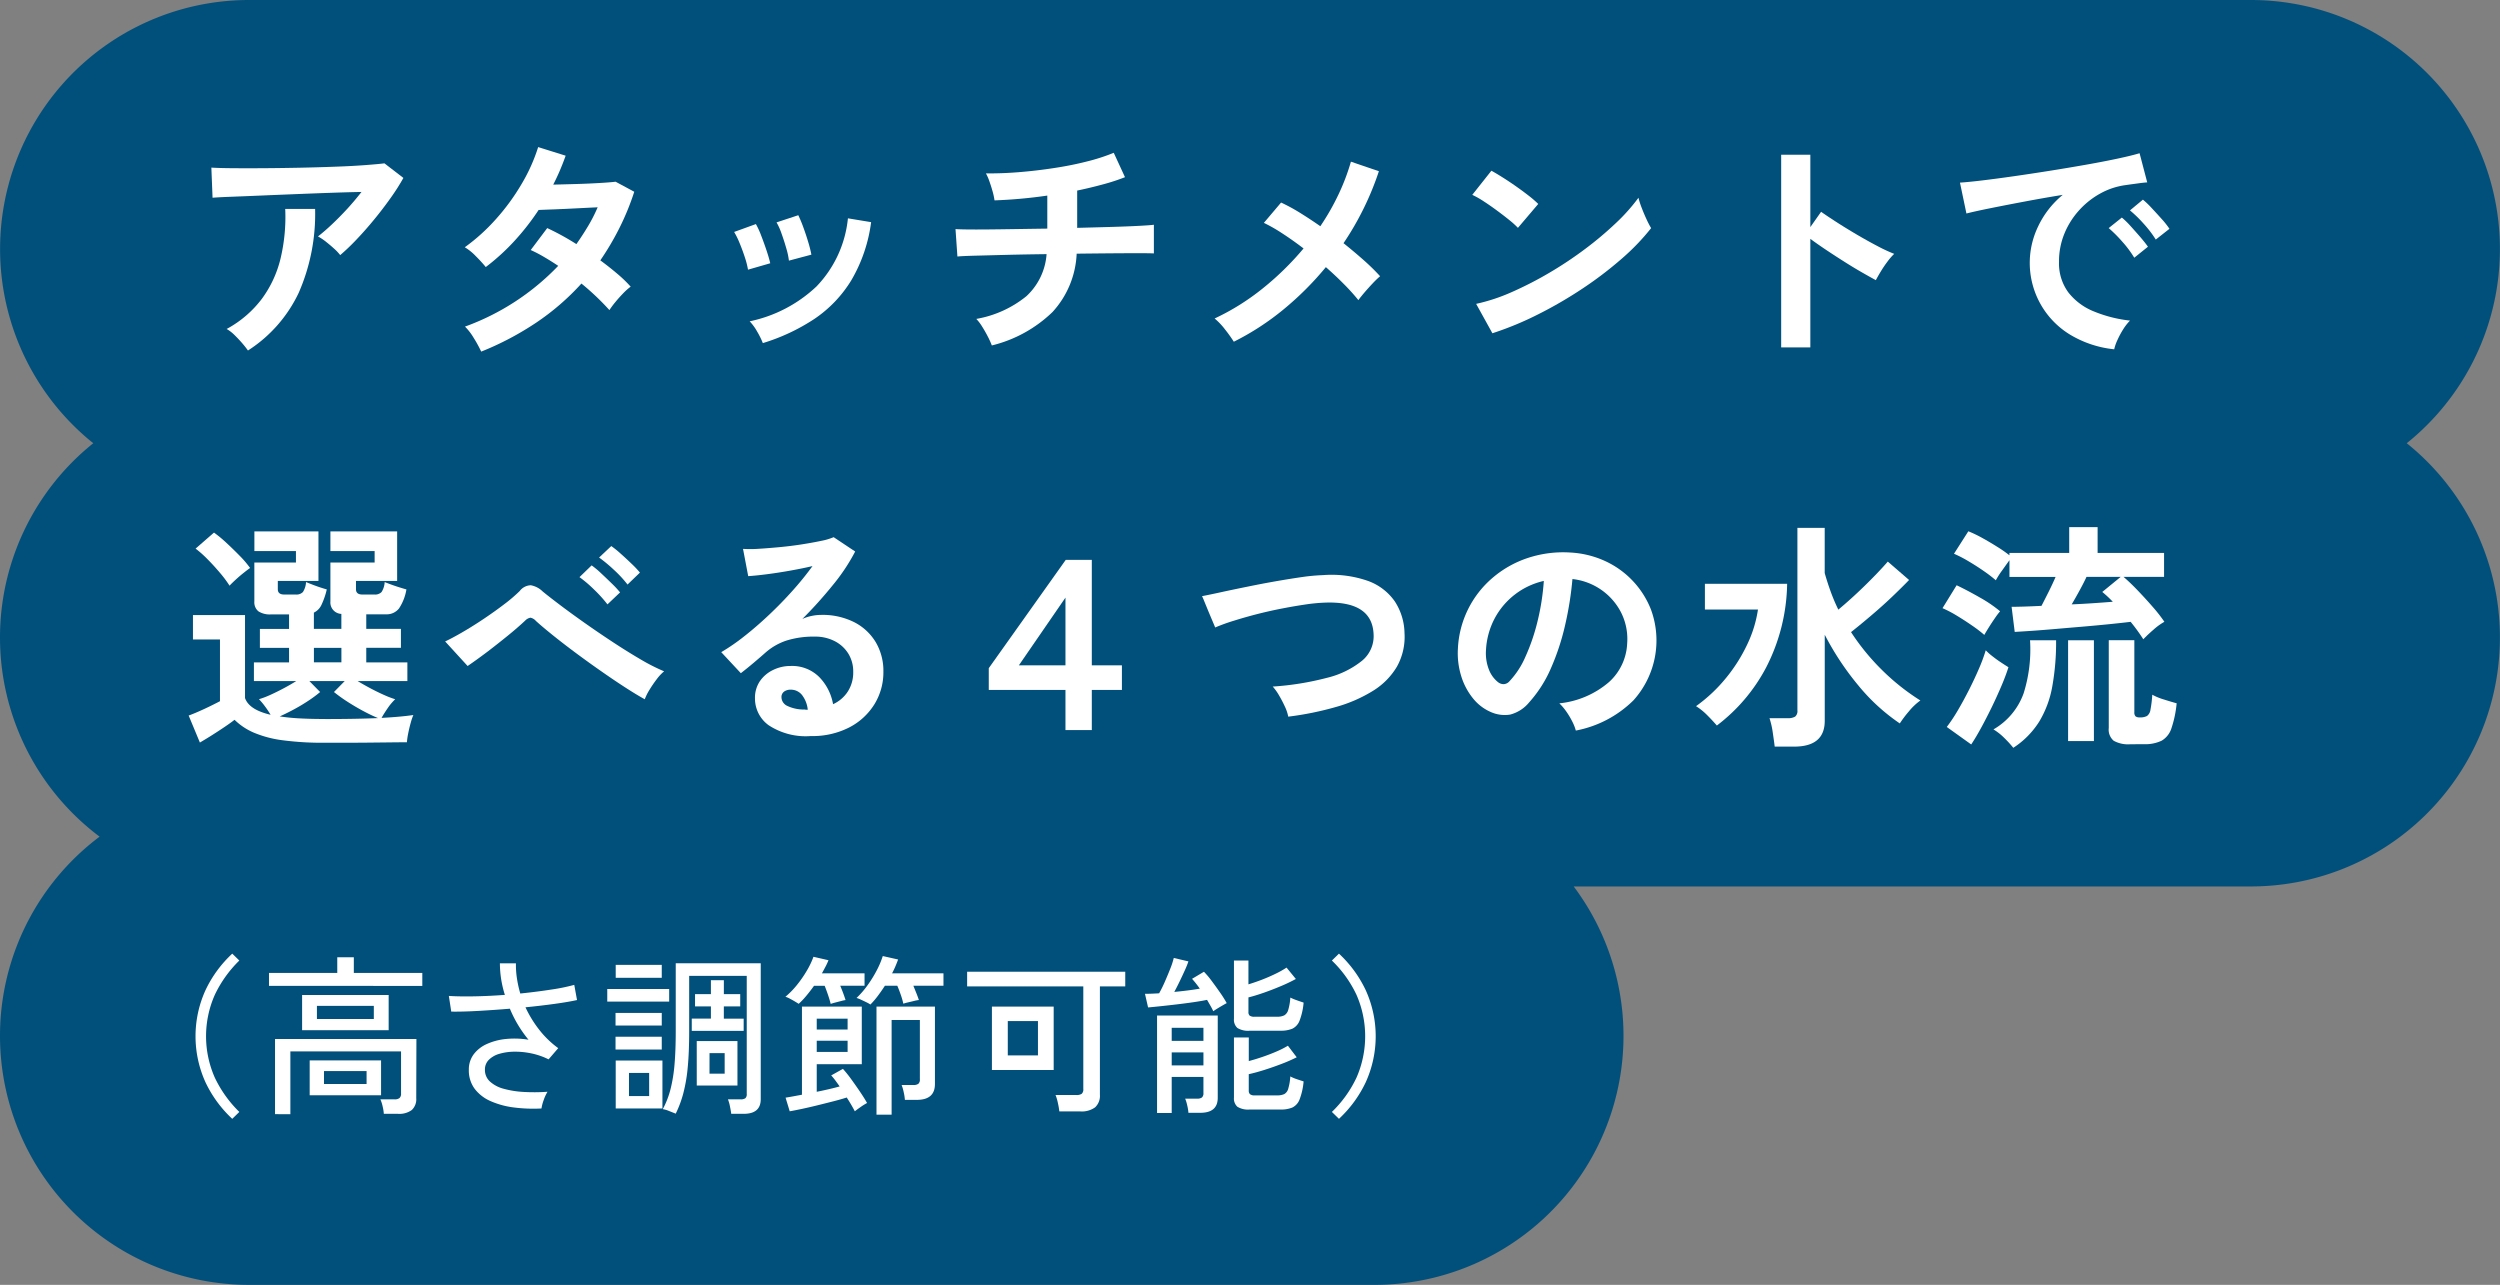 <svg xmlns="http://www.w3.org/2000/svg" xmlns:xlink="http://www.w3.org/1999/xlink" width="251" height="129" viewBox="0 0 251 129"><rect x="0" y="0" width="251" height="129" fill="#808080" stroke="none"/><defs><clipPath id="a"><rect width="251" height="129" fill="none"/></clipPath></defs><g clip-path="url(#a)"><path d="M241.637,44.5A25,25,0,0,0,226,0H25A25,25,0,0,0,9.364,44.5,24.993,24.993,0,0,0,10,84a25,25,0,0,0,15,45H138a25,25,0,0,0,20-40h68a25,25,0,0,0,15.637-44.5" fill="#01507c"/><path d="M34.157,25.613a4.841,4.841,0,0,0-.612-.649c-.264-.24-.54-.471-.828-.7a5.549,5.549,0,0,0-.792-.527q.648-.5,1.416-1.225t1.536-1.559q.768-.842,1.416-1.681-1.32.024-3.036.084t-3.528.133q-1.812.072-3.492.143t-2.976.12q-1.3.049-1.92.1l-.12-3.023q.792.048,2.172.059t3.1,0q1.716-.012,3.54-.048t3.516-.1q1.692-.058,3.024-.156T38.6,16.4l1.9,1.464a20.977,20.977,0,0,1-1.3,2.04q-.768,1.082-1.644,2.148T35.8,24.041a20.847,20.847,0,0,1-1.644,1.572m-9.264,9.575a9.1,9.1,0,0,0-.576-.731c-.24-.281-.5-.552-.768-.817a3.877,3.877,0,0,0-.792-.611,10.921,10.921,0,0,0,3.552-3.05A11.308,11.308,0,0,0,28.181,25.9a18.061,18.061,0,0,0,.456-4.921h3a19.721,19.721,0,0,1-1.644,8.413,13.952,13.952,0,0,1-5.1,5.8" fill="#fff"/><path d="M48.317,35.308a13.016,13.016,0,0,0-.768-1.4,5.626,5.626,0,0,0-.864-1.117,24.486,24.486,0,0,0,9.36-6.1q-.72-.48-1.416-.888a13.77,13.77,0,0,0-1.344-.7L54.941,22.9a25.117,25.117,0,0,1,2.928,1.608q.624-.888,1.176-1.811a15.484,15.484,0,0,0,.96-1.885q-1.008.048-2.172.108t-2.172.1q-1.008.036-1.584.061A24.7,24.7,0,0,1,51.7,24.136a21.675,21.675,0,0,1-2.928,2.676,14.017,14.017,0,0,0-1.008-1.1,5.183,5.183,0,0,0-1.1-.887,19.176,19.176,0,0,0,3.156-2.857,21.812,21.812,0,0,0,2.568-3.528,17.5,17.5,0,0,0,1.644-3.672l2.76.864q-.264.744-.576,1.476t-.672,1.429q1.056-.026,2.292-.061t2.316-.1q1.08-.06,1.656-.131l1.872,1.007a25.713,25.713,0,0,1-1.488,3.636,27.63,27.63,0,0,1-1.92,3.252q.912.672,1.716,1.356a13.011,13.011,0,0,1,1.332,1.285,5.719,5.719,0,0,0-.756.672q-.42.432-.792.887a9.13,9.13,0,0,0-.588.792,25.61,25.61,0,0,0-2.808-2.664A24.68,24.68,0,0,1,53.825,32.4a29.825,29.825,0,0,1-5.508,2.9" fill="#fff"/><path d="M75.1,27.076a8.074,8.074,0,0,0-.312-1.224q-.24-.744-.54-1.464a7.925,7.925,0,0,0-.54-1.1l2.184-.792a8.241,8.241,0,0,1,.528,1.151q.288.745.54,1.5t.372,1.285Zm1.488,7.367a8.143,8.143,0,0,0-.576-1.163,5.031,5.031,0,0,0-.744-1.02,13.885,13.885,0,0,0,6.708-3.5,11.5,11.5,0,0,0,3.156-6.84l2.328.384a15.374,15.374,0,0,1-2,5.856,12.577,12.577,0,0,1-3.72,3.876,19.938,19.938,0,0,1-5.148,2.411m2.616-8.279a7.4,7.4,0,0,0-.264-1.236q-.216-.756-.48-1.489a6.1,6.1,0,0,0-.5-1.115l2.184-.721a12.459,12.459,0,0,1,.492,1.177q.276.744.5,1.5a12.09,12.09,0,0,1,.324,1.283Z" fill="#fff"/><path d="M99.581,34.684a8.749,8.749,0,0,0-.408-.9q-.264-.516-.576-1.009a4.558,4.558,0,0,0-.576-.756,10.93,10.93,0,0,0,5.028-2.279,6.365,6.365,0,0,0,2.028-4.225q-2.088.026-3.984.072l-3.228.084q-1.332.037-1.74.084L95.933,23c.176.016.548.029,1.116.037s1.276.007,2.124,0,1.783-.021,2.808-.037,2.079-.032,3.168-.047V19.636a48.266,48.266,0,0,1-5.3.481,6.534,6.534,0,0,0-.192-.9q-.144-.516-.324-1.019a4.794,4.794,0,0,0-.348-.792q1.558.022,3.312-.12t3.5-.409q1.75-.262,3.312-.66a19.454,19.454,0,0,0,2.712-.876l1.128,2.448a20.033,20.033,0,0,1-2.2.72q-1.236.338-2.6.624v3.744q1.872-.048,3.5-.095t2.76-.109q1.126-.06,1.44-.108v2.88q-.36-.024-1.5-.024t-2.772.012q-1.632.014-3.48.036a9.234,9.234,0,0,1-2.424,5.857,13.284,13.284,0,0,1-6.1,3.359" fill="#fff"/><path d="M123.869,34.3a14.145,14.145,0,0,0-.876-1.224,6.752,6.752,0,0,0-1.044-1.1,23.722,23.722,0,0,0,4.836-3.024,28.9,28.9,0,0,0,4.092-4.008q-1.1-.84-2.136-1.512a15.921,15.921,0,0,0-1.848-1.056l1.728-2.04a17.757,17.757,0,0,1,1.9,1.032q1.008.624,2.04,1.344a23.9,23.9,0,0,0,1.836-3.216,21.426,21.426,0,0,0,1.236-3.264l2.808.96a29.44,29.44,0,0,1-3.552,7.224q1.08.864,2.04,1.716a21.105,21.105,0,0,1,1.632,1.6,10.066,10.066,0,0,0-.756.732q-.42.444-.8.888c-.256.3-.464.557-.624.78a20.862,20.862,0,0,0-1.428-1.584q-.852-.864-1.836-1.728a30.994,30.994,0,0,1-4.224,4.224,26.4,26.4,0,0,1-5.016,3.264" fill="#fff"/><path d="M152.4,22.876a8.726,8.726,0,0,0-.876-.792q-.564-.456-1.248-.96t-1.332-.924a8.741,8.741,0,0,0-1.128-.636l1.92-2.424q.48.264,1.128.672t1.332.888q.684.481,1.284.947a10.754,10.754,0,0,1,.96.829ZM149.837,33.46l-1.632-2.952a18.439,18.439,0,0,0,3.588-1.188,36.065,36.065,0,0,0,3.78-1.944,38.032,38.032,0,0,0,3.6-2.4,34.441,34.441,0,0,0,3.084-2.6,18.594,18.594,0,0,0,2.244-2.52,8.058,8.058,0,0,0,.324,1.007q.228.6.492,1.164a8.9,8.9,0,0,0,.456.876,22.5,22.5,0,0,1-2.94,3.061,37.5,37.5,0,0,1-3.9,2.976,42.614,42.614,0,0,1-4.464,2.6,32.279,32.279,0,0,1-4.632,1.92" fill="#fff"/><path d="M178.83,34.876V15.532h2.928V22.8l1.08-1.536q.576.408,1.524,1.02t2.028,1.248q1.08.636,2.088,1.164a16.2,16.2,0,0,0,1.7.792,5.747,5.747,0,0,0-.66.756,11.535,11.535,0,0,0-.684,1.008q-.312.516-.5.876-.576-.312-1.428-.8t-1.8-1.093q-.948-.6-1.824-1.187t-1.524-1.068v10.9Z" fill="#fff"/><path d="M212.261,35.068a10.687,10.687,0,0,1-4.416-1.464,8.425,8.425,0,0,1-3.228-10.848,9.156,9.156,0,0,1,2.484-3.192q-1.92.312-3.828.672t-3.456.672q-1.548.312-2.388.528l-.648-3.1q.792-.048,2.2-.216t3.168-.42q1.764-.252,3.648-.552t3.648-.612q1.764-.312,3.168-.612t2.2-.54l.768,2.928c-.256.016-.564.049-.924.1s-.764.1-1.212.168a7.189,7.189,0,0,0-2.52.816,8.18,8.18,0,0,0-2.148,1.68,8.022,8.022,0,0,0-1.5,2.352,7.328,7.328,0,0,0-.552,2.856,4.91,4.91,0,0,0,.936,3.072,6.14,6.14,0,0,0,2.556,1.908,13.344,13.344,0,0,0,3.636.924,5.013,5.013,0,0,0-.7.9,8.852,8.852,0,0,0-.576,1.08,4.518,4.518,0,0,0-.312.9m2.016-9.192a10.708,10.708,0,0,0-1.2-1.608,13.716,13.716,0,0,0-1.368-1.368l1.32-1.056a8.162,8.162,0,0,1,.864.84q.5.552,1,1.128c.328.385.58.7.756.96Zm2.16-1.824a11.087,11.087,0,0,0-1.212-1.584,12.414,12.414,0,0,0-1.38-1.344l1.3-1.08a8.8,8.8,0,0,1,.876.84q.516.552,1.02,1.116a8.288,8.288,0,0,1,.768.972Z" fill="#fff"/><path d="M32.645,74.572a30.6,30.6,0,0,1-4.284-.252,11.038,11.038,0,0,1-2.892-.768,6.351,6.351,0,0,1-1.92-1.284q-.432.336-1.056.755c-.416.281-.84.556-1.272.829s-.816.5-1.152.7l-1.128-2.712q.408-.144,1.008-.408c.4-.176.8-.361,1.188-.552s.708-.352.948-.48V64.2H19.373V61.756H24.6v8.328q.408,1.176,2.568,1.68a9.3,9.3,0,0,0-.552-.828A6.6,6.6,0,0,0,26,70.2a8.7,8.7,0,0,0,1.164-.444q.66-.3,1.356-.672t1.224-.708H25.493V66.508h3.528V65.044H26.093v-1.9h2.928V61.684h-1.8a2.088,2.088,0,0,1-1.284-.312,1.176,1.176,0,0,1-.4-.984V56.476h4.176V55.324H25.541V53.355h6.432v4.969h-4.08v.84c0,.352.216.527.648.527h1.152a.9.9,0,0,0,.72-.252,2.024,2.024,0,0,0,.312-1q.24.1.636.253t.8.287q.408.133.648.2a7.671,7.671,0,0,1-.528,1.537,1.615,1.615,0,0,1-.768.792v1.631h2.76V61.636a1.149,1.149,0,0,1-1.1-1.248V56.476h4.44V55.324h-4.44V53.355h6.7v4.969H35.741v.84c0,.352.216.527.648.527h1.2a.9.9,0,0,0,.72-.252,2.024,2.024,0,0,0,.312-1q.24.1.66.253t.852.287q.432.133.672.2a4.9,4.9,0,0,1-.744,1.909,1.57,1.57,0,0,1-1.32.588H36.773v1.463h3.48v1.9h-3.48v1.464H40.9V68.38H35.909q.552.336,1.248.708t1.368.672a10.065,10.065,0,0,0,1.152.444,5.484,5.484,0,0,0-.756.9q-.372.54-.612.972,1.92-.1,3.192-.288a5.743,5.743,0,0,0-.264.779q-.144.518-.252,1.057a7.174,7.174,0,0,0-.132.9q-.672,0-1.74.013l-2.28.024q-1.212.011-2.316.012ZM23.045,58.8a11.278,11.278,0,0,0-.948-1.272q-.588-.7-1.236-1.356a10.981,10.981,0,0,0-1.224-1.092l1.848-1.608a12.415,12.415,0,0,1,1.248,1.032q.672.624,1.32,1.284a10.3,10.3,0,0,1,1.056,1.236q-.24.168-.648.492c-.272.215-.54.444-.8.684s-.468.441-.612.6m9.6,13.392q1.56,0,2.88-.024t2.424-.072q-.7-.288-1.524-.732t-1.6-.948a15.469,15.469,0,0,1-1.3-.937l1.08-1.1H31.061l1.08,1.1a12.423,12.423,0,0,1-1.164.865q-.684.456-1.44.864t-1.452.72a19.963,19.963,0,0,0,2.04.2q1.128.06,2.52.06m-1.128-5.688h2.76V65.044h-2.76Z" fill="#fff"/><path d="M64.733,70.205q-.792-.434-1.908-1.153t-2.376-1.6q-1.26-.876-2.508-1.8t-2.328-1.788q-1.08-.865-1.8-1.513a1.01,1.01,0,0,0-.552-.336.968.968,0,0,0-.528.288q-.744.7-1.728,1.5t-2.028,1.6q-1.044.791-2.028,1.464L44.693,64.4q.72-.336,1.752-.936t2.124-1.332q1.092-.732,2.052-1.464a15.538,15.538,0,0,0,1.56-1.332,1.452,1.452,0,0,1,1.116-.576,2.285,2.285,0,0,1,1.188.624q.552.456,1.644,1.284t2.484,1.812q1.392.984,2.868,1.956T64.313,66.2a18.986,18.986,0,0,0,2.364,1.2,4.448,4.448,0,0,0-.732.78,12.025,12.025,0,0,0-.732,1.069,5.294,5.294,0,0,0-.48.96m-3.744-9.529a13.418,13.418,0,0,0-1.344-1.488,12.728,12.728,0,0,0-1.464-1.248L59.4,56.764a8.751,8.751,0,0,1,.936.78q.552.516,1.092,1.044a10.576,10.576,0,0,1,.828.888Zm2.016-1.992a11.759,11.759,0,0,0-1.368-1.476,14.949,14.949,0,0,0-1.488-1.236l1.224-1.151a9.643,9.643,0,0,1,.936.756q.552.492,1.1,1.019a9.91,9.91,0,0,1,.84.888Z" fill="#fff"/><path d="M81.413,73.9a6.769,6.769,0,0,1-4.248-1.092A3.309,3.309,0,0,1,75.8,70.132a2.98,2.98,0,0,1,.5-1.752,3.393,3.393,0,0,1,1.32-1.116,3.96,3.96,0,0,1,1.752-.4,3.859,3.859,0,0,1,2.868,1.1,5.172,5.172,0,0,1,1.4,2.736A3.462,3.462,0,0,0,85.1,69.46a3.529,3.529,0,0,0,.564-2.016,3.4,3.4,0,0,0-.48-1.8,3.449,3.449,0,0,0-1.356-1.26,4.251,4.251,0,0,0-2.028-.468A9.119,9.119,0,0,0,79,64.3a6.066,6.066,0,0,0-2.148,1.224q-.432.385-1.14.984t-1.332,1.08l-1.968-2.112a19.978,19.978,0,0,0,2.3-1.584q1.224-.96,2.472-2.136t2.376-2.435a31.453,31.453,0,0,0,2.016-2.485q-1.032.24-2.244.456t-2.328.36q-1.116.144-1.884.192L74.6,55.108a12.316,12.316,0,0,0,1.62-.012q.972-.06,2.1-.168t2.2-.276q1.068-.168,1.92-.348a6.081,6.081,0,0,0,1.26-.372l2.16,1.44a19.34,19.34,0,0,1-2.244,3.372,43.581,43.581,0,0,1-3.06,3.4,4.207,4.207,0,0,1,.912-.3,4.69,4.69,0,0,1,.984-.108,7.068,7.068,0,0,1,3.288.72,5.367,5.367,0,0,1,2.172,2,5.641,5.641,0,0,1,.78,2.988,6.106,6.106,0,0,1-.9,3.264,6.427,6.427,0,0,1-2.532,2.328,8.083,8.083,0,0,1-3.84.864M81.1,71.26a2.9,2.9,0,0,0-.564-1.464,1.422,1.422,0,0,0-1.164-.552,1.072,1.072,0,0,0-.648.192.667.667,0,0,0-.264.576.978.978,0,0,0,.54.84,3.89,3.89,0,0,0,1.812.384.453.453,0,0,0,.144.024Z" fill="#fff"/><path d="M106.973,73.3V69.268h-7.7V67.084L107,56.212h2.617V66.8h3.023v2.472h-3.023V73.3Zm-4.679-6.5h4.679V60Z" fill="#fff"/><path d="M129.341,71.956a4.114,4.114,0,0,0-.336-1.008,12.463,12.463,0,0,0-.588-1.128,5.121,5.121,0,0,0-.636-.888,28.794,28.794,0,0,0,5.436-.876,8.963,8.963,0,0,0,3.528-1.716,3.194,3.194,0,0,0,1.164-2.664q-.144-3.384-4.992-3.168a17.161,17.161,0,0,0-1.824.179q-1.08.157-2.34.4t-2.52.563q-1.26.325-2.364.673A18.979,18.979,0,0,0,122,63q0-.024-.2-.492t-.456-1.08l-.444-1.08a4.938,4.938,0,0,0-.216-.493q.744-.143,1.92-.4t2.58-.54q1.4-.29,2.82-.54t2.676-.432a19.238,19.238,0,0,1,2.148-.2,11.059,11.059,0,0,1,4.536.588,5.6,5.6,0,0,1,2.676,2.052,6,6,0,0,1,.972,3.168,6.135,6.135,0,0,1-.756,3.372,7.117,7.117,0,0,1-2.388,2.424,14.426,14.426,0,0,1-3.732,1.631,31.1,31.1,0,0,1-4.788.973" fill="#fff"/><path d="M158.213,73.348a4.615,4.615,0,0,0-.36-.912,7.823,7.823,0,0,0-.612-1.02,5.172,5.172,0,0,0-.684-.8,9.036,9.036,0,0,0,5-2.148,5.545,5.545,0,0,0,1.812-3.876,5.916,5.916,0,0,0-.648-3.168,6.25,6.25,0,0,0-4.848-3.288,33.617,33.617,0,0,1-.72,4.559,23.866,23.866,0,0,1-1.428,4.369,12.6,12.6,0,0,1-2.2,3.456,3.636,3.636,0,0,1-1.908,1.224,3.423,3.423,0,0,1-1.956-.264,4.672,4.672,0,0,1-1.776-1.369,6.611,6.611,0,0,1-1.176-2.219,7.749,7.749,0,0,1-.336-2.748,9.934,9.934,0,0,1,3.48-7.128,10.507,10.507,0,0,1,3.528-1.992,11.3,11.3,0,0,1,4.248-.552,9.552,9.552,0,0,1,3.432.816,8.963,8.963,0,0,1,4.692,4.9A8.984,8.984,0,0,1,164,70.312a11.179,11.179,0,0,1-5.784,3.036m-7.8-4.848a.924.924,0,0,0,.552.191.828.828,0,0,0,.576-.287,8.469,8.469,0,0,0,1.6-2.448,19.924,19.924,0,0,0,1.224-3.576A23.787,23.787,0,0,0,155,58.324a7.454,7.454,0,0,0-4.968,3.827,7.633,7.633,0,0,0-.84,3.133,4.521,4.521,0,0,0,.3,1.956,2.963,2.963,0,0,0,.924,1.26" fill="#fff"/><path d="M172.374,72.844q-.48-.552-1-1.069a6.264,6.264,0,0,0-1.092-.876,15.518,15.518,0,0,0,3.012-2.832,16.184,16.184,0,0,0,2.136-3.383A12.3,12.3,0,0,0,176.5,61.2h-5.328V58.612h8.256a18.924,18.924,0,0,1-2.088,8.364,17.544,17.544,0,0,1-4.968,5.868m5.808,2.112c-.048-.4-.117-.885-.2-1.452a8.184,8.184,0,0,0-.324-1.4H179.5a1.32,1.32,0,0,0,.732-.157.724.724,0,0,0,.228-.635V53H183.2v4.536q.264.936.6,1.86a18.919,18.919,0,0,0,.768,1.812q1.271-1.056,2.616-2.364t2.352-2.46l2.136,1.847q-.744.77-1.7,1.681t-2.028,1.823q-1.069.914-2.1,1.729a22.807,22.807,0,0,0,3.12,3.815,22.4,22.4,0,0,0,3.84,3.049,6.1,6.1,0,0,0-1.14,1.08,11.542,11.542,0,0,0-.924,1.224,19.615,19.615,0,0,1-4.176-3.828,28.15,28.15,0,0,1-3.36-5.076v8.64q0,2.592-3.072,2.592Z" fill="#fff"/><path d="M199.229,63.748a13.335,13.335,0,0,0-1.188-.912q-.756-.526-1.572-1.02a11.811,11.811,0,0,0-1.44-.756l1.416-2.3q1.056.5,2.3,1.212a13.4,13.4,0,0,1,2.064,1.4,7.706,7.706,0,0,0-.516.684q-.324.468-.624.948t-.444.744m-1.32,10.992-2.448-1.752a16.462,16.462,0,0,0,1.128-1.7q.576-.984,1.116-2.052t.984-2.1a16.549,16.549,0,0,0,.684-1.848,5.226,5.226,0,0,0,.612.552q.42.337.888.648t.78.5q-.264.84-.708,1.884T199.973,71q-.528,1.08-1.056,2.052t-1.008,1.692m17.28-10.56a18.551,18.551,0,0,0-1.272-1.752q-.816.1-2.076.228t-2.7.252q-1.44.12-2.82.24t-2.46.192q-1.08.072-1.584.1l-.312-2.52q.48,0,1.26-.024t1.74-.072q.336-.648.732-1.44t.684-1.464h-4.632v-1.68q-.312.432-.756,1.056a8.167,8.167,0,0,0-.612.96,13.523,13.523,0,0,0-1.188-.912q-.756-.528-1.572-1.008a12.585,12.585,0,0,0-1.44-.744l1.44-2.256A12.488,12.488,0,0,1,199,54q.78.432,1.524.9a13.483,13.483,0,0,1,1.224.852v-.24h6V52.924H210.6v2.592h6.672v2.4H213.2q.672.576,1.452,1.392t1.5,1.644a14.978,14.978,0,0,1,1.152,1.476,6.061,6.061,0,0,0-1.08.78q-.624.54-1.032.972m-13.056,10.9a11.3,11.3,0,0,0-.924-1.008,5.691,5.691,0,0,0-1.068-.84,6.836,6.836,0,0,0,3.024-3.612,14.658,14.658,0,0,0,.648-5.34h2.616a25.14,25.14,0,0,1-.384,4.644,10.3,10.3,0,0,1-1.32,3.54,8.583,8.583,0,0,1-2.592,2.616m5.5-10.8h2.592V74.4h-2.592Zm.36-3.6q1.128-.048,2.184-.12t1.944-.144a11.2,11.2,0,0,0-1.056-.984l1.848-1.512h-3.432q-.24.528-.66,1.3t-.828,1.464m5.88,14.04a3,3,0,0,1-1.656-.348,1.455,1.455,0,0,1-.5-1.284V64.276h2.568V71.5a.56.56,0,0,0,.12.42.654.654,0,0,0,.432.108,1.428,1.428,0,0,0,.72-.144.941.941,0,0,0,.348-.636,11.419,11.419,0,0,0,.18-1.5,5.834,5.834,0,0,0,1.164.48q.756.24,1.284.384a11.123,11.123,0,0,1-.528,2.52,2.212,2.212,0,0,1-.984,1.236,3.846,3.846,0,0,1-1.8.348Z" fill="#fff"/><path d="M23.319,112.33a12,12,0,0,1-2.684-3.661,11.182,11.182,0,0,1,0-9.262,11.989,11.989,0,0,1,2.684-3.661l.709.692a11.993,11.993,0,0,0-2.458,3.437,10.266,10.266,0,0,0,0,8.326,12.006,12.006,0,0,0,2.458,3.437Z" fill="#fff"/><path d="M27.007,98.983v-1.3h6.855V96.109h1.662v1.576H42.4v1.3Zm.606,12.879v-7.548H41.808l-.017,5.939a1.479,1.479,0,0,1-.45,1.194,2.111,2.111,0,0,1-1.385.381h-1.42a4.517,4.517,0,0,0-.121-.753,3.67,3.67,0,0,0-.225-.7h1.419a.777.777,0,0,0,.5-.13.571.571,0,0,0,.156-.459v-4.223H29.153v6.3ZM30.331,99.9h8.69v3.531h-8.69Zm.761,6.562h7.167v3.5H31.092Zm.727-4.155h5.713v-1.315H31.819Zm.71,6.526h4.276v-1.3H32.529Z" fill="#fff"/><path d="M54.36,111.291a15.351,15.351,0,0,1-2.752-.1,8.348,8.348,0,0,1-2.337-.631,4.031,4.031,0,0,1-1.61-1.239,3.087,3.087,0,0,1-.589-1.921,2.524,2.524,0,0,1,.476-1.532,3.343,3.343,0,0,1,1.307-1.039,6.079,6.079,0,0,1,1.913-.511,8.627,8.627,0,0,1,2.294.07,12.25,12.25,0,0,1-1.87-3.115q-1.646.137-3.211.224t-2.675.069l-.242-1.575q1.021.069,2.51.043t3.116-.147a10.591,10.591,0,0,1-.5-3.168H51.8a8.839,8.839,0,0,0,.1,1.507,11.126,11.126,0,0,0,.338,1.523q1.678-.173,3.133-.4a18.932,18.932,0,0,0,2.285-.468l.277,1.523q-.849.19-2.224.381t-2.952.347a11.546,11.546,0,0,0,1.377,2.25,9.486,9.486,0,0,0,1.912,1.852l-.969,1.125a7.1,7.1,0,0,0-1.679-.588,7.886,7.886,0,0,0-1.723-.182,5.558,5.558,0,0,0-1.515.208,2.469,2.469,0,0,0-1.073.6,1.36,1.36,0,0,0-.4,1,1.565,1.565,0,0,0,.5,1.186,3.291,3.291,0,0,0,1.376.728,9.454,9.454,0,0,0,2.008.32,18.554,18.554,0,0,0,2.4-.018,4.165,4.165,0,0,0-.39.848,4.052,4.052,0,0,0-.216.831" fill="#fff"/><path d="M60.97,99.295h6.215v1.264H60.97ZM61.8,101.7H66.44v1.264H61.8Zm0,2.389H66.44v1.281H61.8Zm.017-7.219H66.44v1.3H61.818Zm0,9.608h4.691v4.812H61.818Zm1.333,3.566h2.025v-2.319H63.151Zm10.266,1.783q-.035-.294-.13-.753a3.832,3.832,0,0,0-.2-.7h1.264a.784.784,0,0,0,.484-.112.526.526,0,0,0,.139-.425V97.979H69.193v5.591q0,2.008-.138,3.515a16.251,16.251,0,0,1-.442,2.648,10.894,10.894,0,0,1-.77,2.078c-.173-.07-.4-.159-.676-.269a2.492,2.492,0,0,0-.623-.182,8.87,8.87,0,0,0,.779-2.016,15.411,15.411,0,0,0,.4-2.485q.12-1.4.121-3.289V96.715h8.534v13.641q0,1.471-1.713,1.472ZM69.453,103.5v-1.229h1.922v-1.229H69.782v-1.23h1.593v-1.4h1.3v1.4h1.644v1.23H72.673v1.229h1.991V103.5Zm.5,1.021H74.04v4.467H69.955Zm1.281,3.273h1.523v-2.061H71.236Z" fill="#fff"/><path d="M80.187,100.783c-.069-.046-.19-.121-.363-.224s-.352-.206-.537-.3a1.95,1.95,0,0,0-.433-.182A8.274,8.274,0,0,0,80.006,98.9a11.6,11.6,0,0,0,1-1.445,8.167,8.167,0,0,0,.666-1.393l1.507.345a6.541,6.541,0,0,1-.295.641c-.116.22-.237.444-.364.676H86.8v1.246H84.359q.156.363.3.753t.234.683a3.555,3.555,0,0,0-.459.1l-.6.155c-.2.052-.341.1-.433.13q-.087-.363-.259-.874t-.346-.943H81.728q-.381.535-.77,1a8.139,8.139,0,0,1-.771.813m-.9,10.785-.415-1.367q.329-.052.753-.13l.891-.165v-8.845h6.007v5.782H82v2.769q1.3-.259,2.3-.537c-.149-.219-.3-.424-.441-.614s-.28-.355-.407-.493l1.178-.658a12.251,12.251,0,0,1,.839,1.047q.459.631.892,1.273t.692,1.107a5.592,5.592,0,0,0-.641.4c-.265.184-.461.329-.588.432a15.835,15.835,0,0,0-.814-1.384q-.588.19-1.367.389t-1.593.4q-.813.2-1.541.355t-1.229.242M82,103.362h3.1v-1.09H82Zm0,2.251h3.1v-1.125H82Zm5.384-4.761a2.593,2.593,0,0,0-.364-.208c-.184-.091-.378-.184-.579-.276a3.023,3.023,0,0,0-.442-.174,8.679,8.679,0,0,0,1.082-1.246,12.062,12.062,0,0,0,.935-1.506,8.671,8.671,0,0,0,.614-1.454l1.541.346c-.081.22-.17.444-.268.676s-.211.467-.338.71h5.159v1.246H91.7q.155.381.311.77t.242.666a3.621,3.621,0,0,0-.51.1q-.321.078-.615.146a3.936,3.936,0,0,0-.433.122,8.006,8.006,0,0,0-.259-.9q-.174-.5-.346-.9H88.843q-.347.535-.718,1.03a8.361,8.361,0,0,1-.736.856M88,111.915V101.061h5.868v7.772q0,1.593-1.817,1.593H90.851a4.971,4.971,0,0,0-.121-.78,4.206,4.206,0,0,0-.208-.71H91.7a.824.824,0,0,0,.5-.121.539.539,0,0,0,.155-.449V102.41H89.518v9.5Z" fill="#fff"/><path d="M106.357,111.586a7.569,7.569,0,0,0-.147-.857,4.543,4.543,0,0,0-.233-.788h2.094a.911.911,0,0,0,.529-.121.578.578,0,0,0,.164-.485v-10.3H97.1V97.563h15.875v1.472h-2.545v10.871a1.572,1.572,0,0,1-.485,1.273,2.282,2.282,0,0,1-1.489.407Zm-6.768-10.525h6.2v6.37h-6.2Zm1.593,4.9h3.029v-3.444h-3.029Z" fill="#fff"/><path d="M121.812,101.528a5.525,5.525,0,0,0-.269-.528q-.165-.287-.355-.615-.572.12-1.359.235t-1.636.215q-.848.1-1.618.182t-1.307.13l-.312-1.367q.588,0,1.42-.052a12.368,12.368,0,0,0,.562-1.134q.3-.684.563-1.351a7.589,7.589,0,0,0,.346-1.064l1.471.346a9.568,9.568,0,0,1-.363.9q-.243.538-.519,1.109t-.537,1.055q1.453-.136,2.562-.329a10.347,10.347,0,0,0-.779-.986l1.195-.71a8.738,8.738,0,0,1,.779.926c.288.385.571.779.848,1.177a11.463,11.463,0,0,1,.658,1.047c-.093.046-.228.121-.407.226s-.358.209-.537.32-.314.2-.406.268m-5.644,10.214v-9.781h6.093v8.257q0,1.506-1.748,1.507h-1.195a4.5,4.5,0,0,0-.121-.745,3.725,3.725,0,0,0-.207-.675h1.194a.78.78,0,0,0,.493-.121.557.557,0,0,0,.148-.45v-1.61h-3.186v3.618Zm1.471-7.237h3.186V103.19h-3.186Zm0,2.459h3.186v-1.3h-3.186Zm7.825-3.479a2.033,2.033,0,0,1-1.229-.277,1.109,1.109,0,0,1-.346-.918V96.439h1.454v2.389q.64-.191,1.359-.468t1.376-.6a8.974,8.974,0,0,0,1.091-.614l.935,1.143a15.941,15.941,0,0,1-1.48.708q-.858.364-1.723.667t-1.558.475v1.473a.458.458,0,0,0,.121.354.777.777,0,0,0,.5.114h2.25a1.559,1.559,0,0,0,.728-.139.922.922,0,0,0,.4-.554,5.6,5.6,0,0,0,.207-1.229,6.209,6.209,0,0,0,.65.268c.271.1.5.175.683.234a6.588,6.588,0,0,1-.406,1.816,1.469,1.469,0,0,1-.727.807,2.97,2.97,0,0,1-1.169.2Zm0,7.911a2.033,2.033,0,0,1-1.229-.277,1.108,1.108,0,0,1-.346-.917V104.16h1.489v2.371q.657-.172,1.393-.424t1.411-.545a9.224,9.224,0,0,0,1.125-.571l.883,1.159a15.1,15.1,0,0,1-1.5.658q-.858.33-1.731.607t-1.584.432v1.645a.493.493,0,0,0,.121.363.7.7,0,0,0,.485.121h2.232a1.652,1.652,0,0,0,.728-.13.878.878,0,0,0,.4-.545,5.6,5.6,0,0,0,.207-1.229,3.823,3.823,0,0,0,.65.277c.271.093.5.167.683.225a6.605,6.605,0,0,1-.406,1.818,1.472,1.472,0,0,1-.727.805,2.952,2.952,0,0,1-1.169.2Z" fill="#fff"/><path d="M134.432,112.33l-.71-.692a11.7,11.7,0,0,0,2.467-3.437,10.351,10.351,0,0,0,0-8.326,11.689,11.689,0,0,0-2.467-3.437l.71-.692a11.987,11.987,0,0,1,2.683,3.661,11.172,11.172,0,0,1,0,9.262,12,12,0,0,1-2.683,3.661" fill="#fff"/></g></svg>